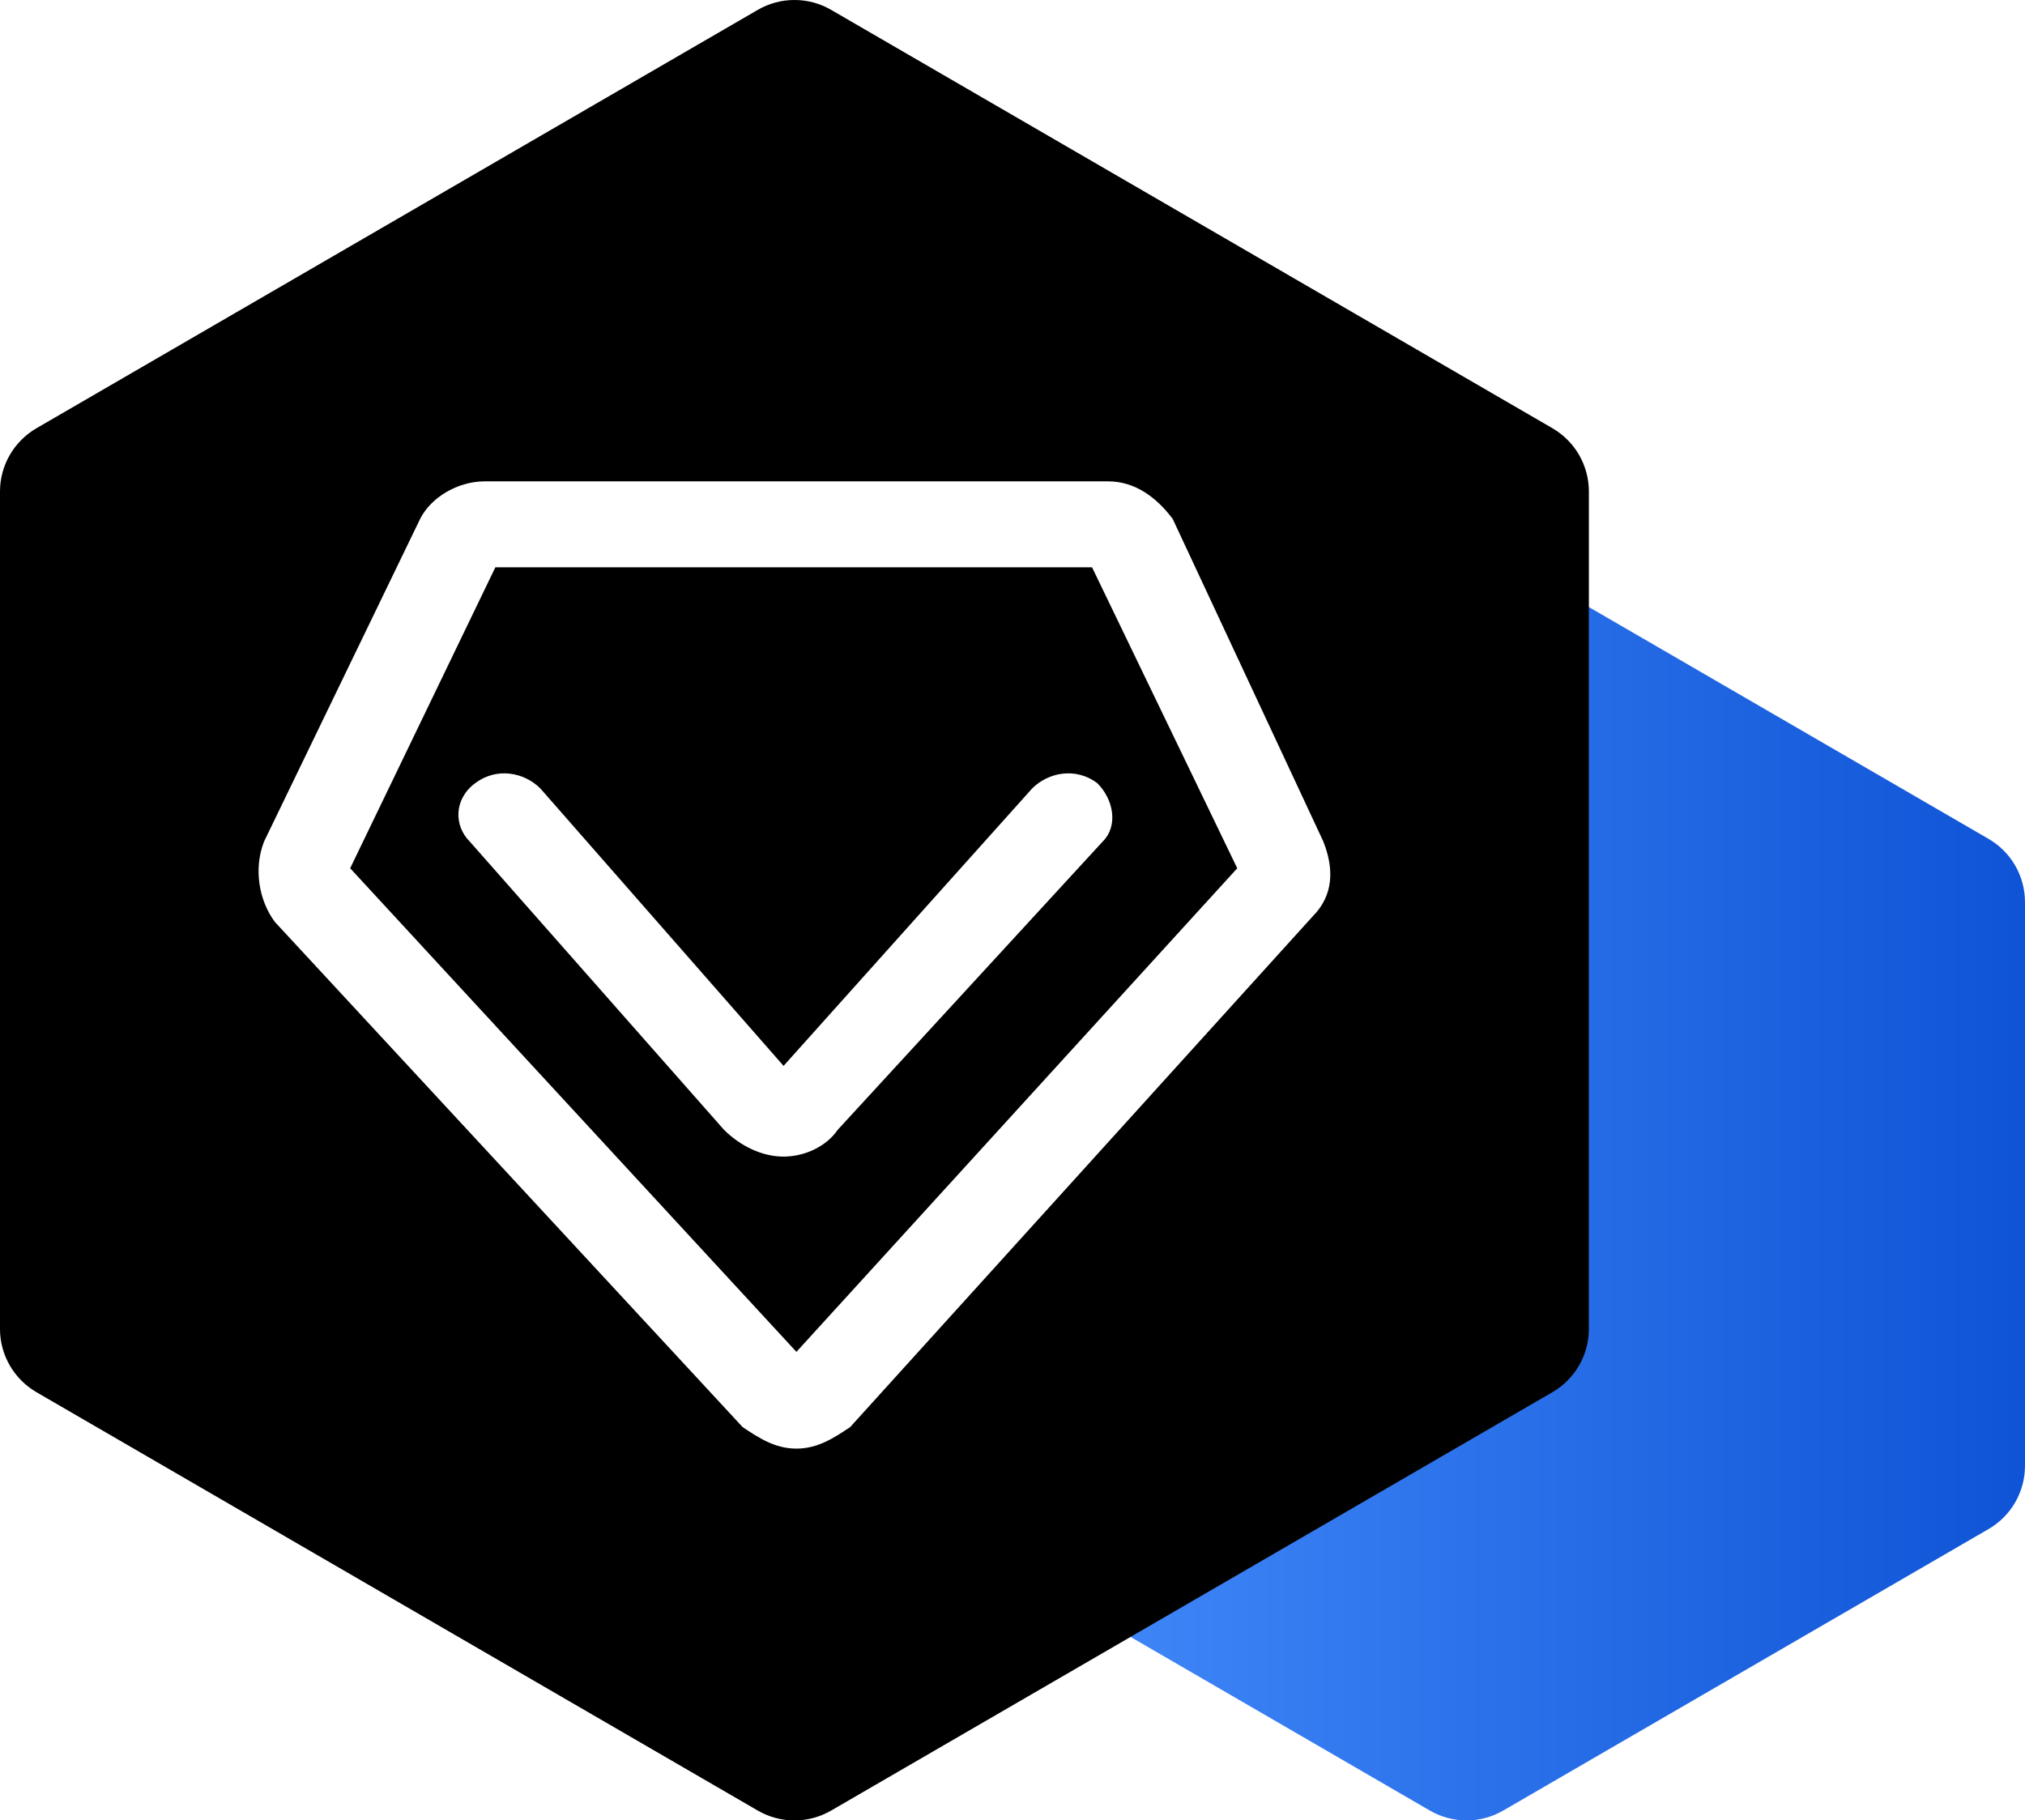 <?xml version="1.0" encoding="UTF-8"?>
<svg width="36.253px" height="32.591px" viewBox="0 0 36.253 32.591" version="1.1" xmlns="http://www.w3.org/2000/svg" xmlns:xlink="http://www.w3.org/1999/xlink">
    <title>编组 200</title>
    <defs>
        <linearGradient x1="0%" y1="50%" x2="100%" y2="50%" id="linearGradient-1">
            <stop stop-color="#4991FF" offset="0%"></stop>
            <stop stop-color="#0F54D6" offset="100%"></stop>
        </linearGradient>
        <path d="M17.08,0.381 L29.993,7.871 C30.397,8.106 30.645,8.537 30.645,9.004 L30.645,23.996 C30.645,24.463 30.397,24.894 29.993,25.129 L17.08,32.619 C16.674,32.855 16.172,32.855 15.766,32.619 L2.853,25.129 C2.449,24.894 2.2,24.463 2.2,23.996 L2.2,9.004 C2.2,8.537 2.449,8.106 2.853,7.871 L15.766,0.381 C16.172,0.145 16.674,0.145 17.08,0.381 Z" id="path-2"></path>
        <filter x="3.7%" y="-2.4%" width="92.7%" height="104.8%" filterUnits="objectBoundingBox" id="filter-3">
            <feGaussianBlur stdDeviation="0.5" in="SourceAlpha" result="shadowBlurInner1"></feGaussianBlur>
            <feOffset dx="0" dy="0" in="shadowBlurInner1" result="shadowOffsetInner1"></feOffset>
            <feComposite in="shadowOffsetInner1" in2="SourceAlpha" operator="arithmetic" k2="-1" k3="1" result="shadowInnerInner1"></feComposite>
            <feColorMatrix values="0 0 0 0 0.854   0 0 0 0 0.931   0 0 0 0 1  0 0 0 0.5 0" type="matrix" in="shadowInnerInner1" result="shadowMatrixInner1"></feColorMatrix>
            <feGaussianBlur stdDeviation="1" in="SourceAlpha" result="shadowBlurInner2"></feGaussianBlur>
            <feOffset dx="0" dy="0" in="shadowBlurInner2" result="shadowOffsetInner2"></feOffset>
            <feComposite in="shadowOffsetInner2" in2="SourceAlpha" operator="arithmetic" k2="-1" k3="1" result="shadowInnerInner2"></feComposite>
            <feColorMatrix values="0 0 0 0 0.3   0 0 0 0 0.598   0 0 0 0 1  0 0 0 0.308 0" type="matrix" in="shadowInnerInner2" result="shadowMatrixInner2"></feColorMatrix>
            <feMerge>
                <feMergeNode in="shadowMatrixInner1"></feMergeNode>
                <feMergeNode in="shadowMatrixInner2"></feMergeNode>
            </feMerge>
        </filter>
    </defs>
    <g id="页面-1" stroke="none" stroke-width="1" fill="none" fill-rule="evenodd">
        <g id="联麓官网首页" transform="translate(-701.2, -5139.204)">
            <g id="编组-200" transform="translate(699, 5139)">
                <path d="M29.112,10.183 L37.801,15.223 C38.205,15.457 38.453,15.889 38.453,16.356 L38.453,26.446 C38.453,26.913 38.205,27.345 37.801,27.579 L29.112,32.619 C28.706,32.855 28.205,32.855 27.798,32.619 L19.11,27.579 C18.706,27.345 18.457,26.913 18.457,26.446 L18.457,16.356 C18.457,15.889 18.706,15.457 19.11,15.223 L27.798,10.183 C28.205,9.947 28.706,9.947 29.112,10.183 Z" id="多边形备份-3" fill="url(#linearGradient-1)"></path>
                <g id="多边形" fill-rule="nonzero">
                    <use fill-opacity="0.246" fill="#7EB1FF" xlink:href="#path-2"></use>
                    <use fill="black" fill-opacity="1" filter="url(#filter-3)" xlink:href="#path-2"></use>
                </g>
                <path d="M22.04,8.822 C22.521,8.822 22.906,9.11 23.195,9.495 L25.89,15.267 C26.082,15.749 26.082,16.23 25.697,16.614 L17.42,25.754 C17.131,25.946 16.843,26.139 16.458,26.139 C16.073,26.139 15.784,25.946 15.495,25.754 L7.122,16.711 C6.833,16.326 6.737,15.749 6.929,15.267 L9.721,9.495 C9.913,9.11 10.394,8.822 10.875,8.822 Z M21.751,10.361 L11.068,10.361 L8.469,15.749 L16.458,24.407 L24.35,15.749 L21.751,10.361 Z M20.68,14.318 C20.971,14.031 21.455,13.936 21.842,14.223 C22.132,14.509 22.229,14.987 21.938,15.274 L17.196,20.433 C17.002,20.72 16.615,20.911 16.228,20.911 C15.84,20.911 15.453,20.72 15.163,20.433 L10.613,15.274 C10.323,14.987 10.323,14.509 10.71,14.223 C11.097,13.936 11.581,14.031 11.872,14.318 L16.228,19.287 Z" id="形状结合" fill="#FFFFFF" fill-rule="nonzero"></path>
            </g>
        </g>
    </g>
</svg>